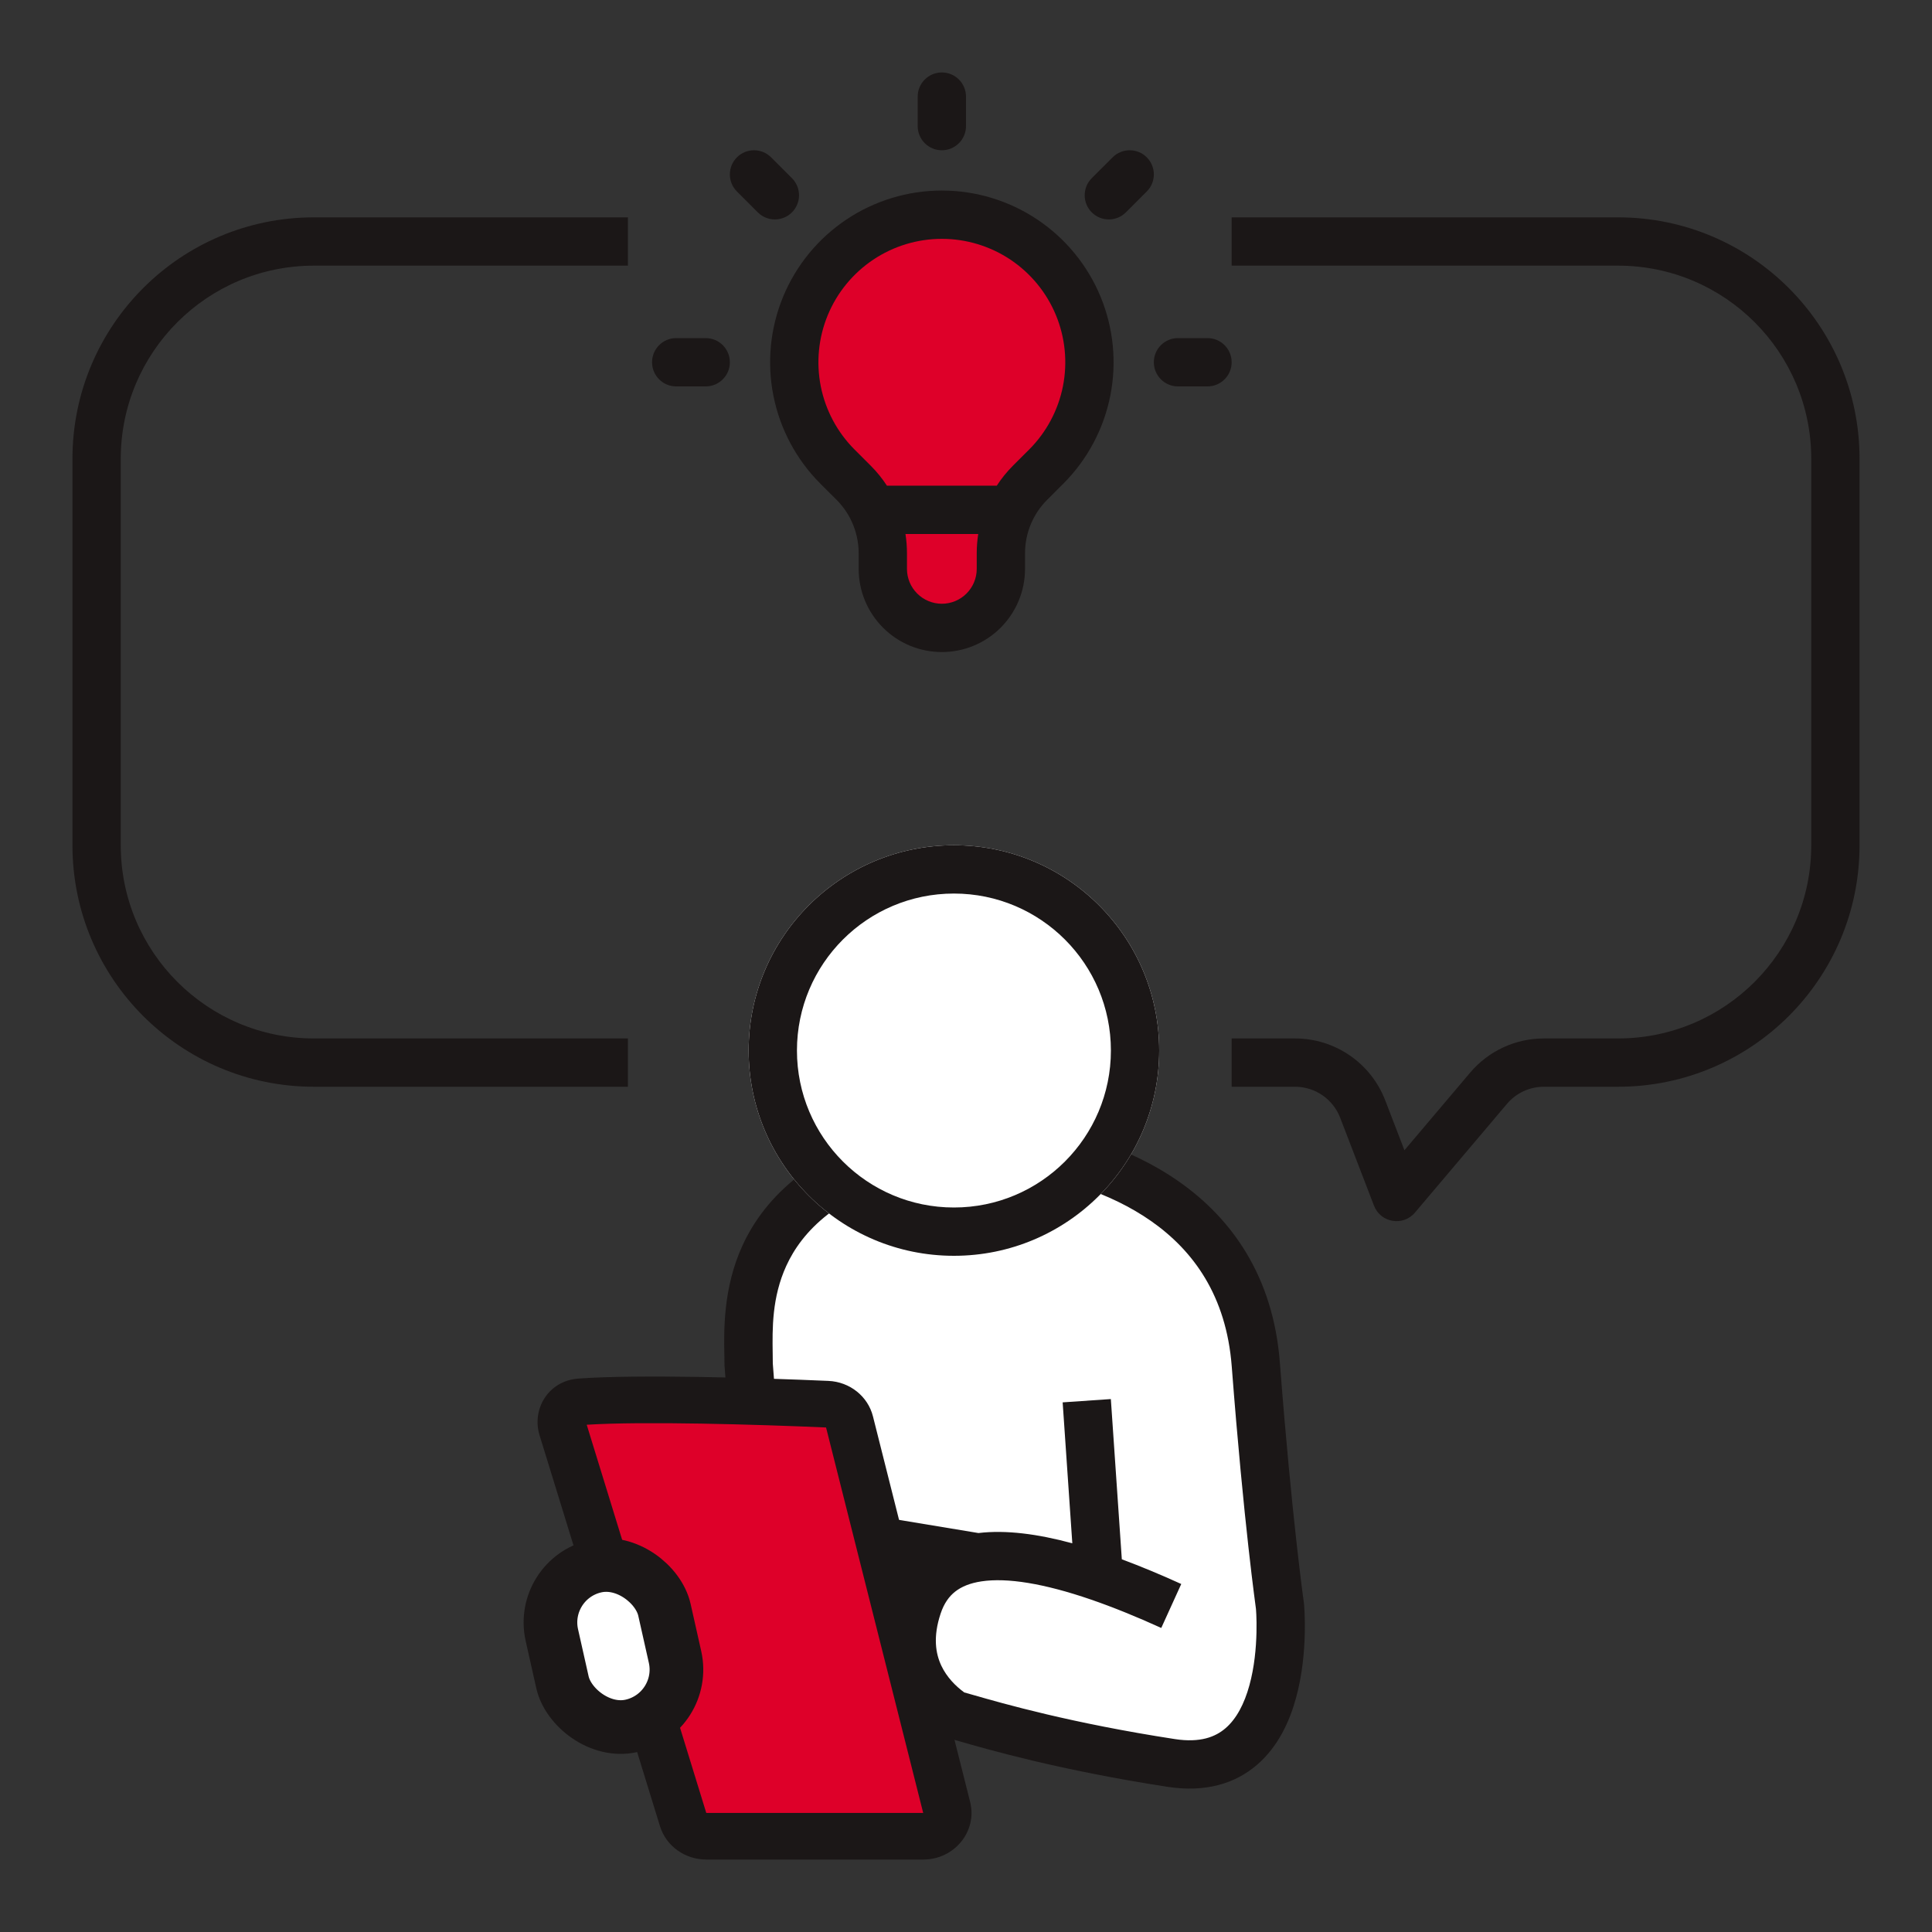 <svg width="72" height="72" viewBox="0 0 72 72" fill="none" xmlns="http://www.w3.org/2000/svg">
<rect x="0" y="0" width="72" height="72" fill="#333333" stroke="none"/>
<path d="M34.2 42.75C27.36 44.55 27.9 49.05 27.9 50.85L28.35 56.7L36.45 58.041C35.334 58.208 34.556 58.783 34.2 59.85C33.48 62.01 34.65 63.3 35.55 63.9C36.15 64.05 38.97 64.98 43.65 65.7C48.33 66.42 47.7 59.85 47.7 59.85C47.7 59.85 47.25 56.7 46.8 50.85C46.35 45 41.25 43.2 37.8 42.75H34.2Z" fill="white"/>
<path fill-rule="evenodd" clip-rule="evenodd" d="M34.083 41.85H37.858L37.916 41.858C39.719 42.093 42.016 42.686 43.942 44.038C45.902 45.415 47.45 47.562 47.697 50.781C47.921 53.696 48.145 55.935 48.313 57.444C48.397 58.199 48.467 58.771 48.515 59.153C48.54 59.344 48.559 59.487 48.572 59.583L48.586 59.689L48.59 59.715L48.591 59.723L48.594 59.743L48.596 59.764L47.7 59.85C48.596 59.764 48.596 59.764 48.596 59.764L48.596 59.768L48.597 59.774L48.598 59.793C48.599 59.799 48.599 59.807 48.6 59.815C48.601 59.827 48.602 59.842 48.603 59.859C48.607 59.914 48.612 59.992 48.617 60.09C48.626 60.285 48.633 60.56 48.625 60.886C48.61 61.532 48.538 62.411 48.297 63.284C48.06 64.148 47.633 65.094 46.843 65.772C46.019 66.481 44.907 66.804 43.513 66.59C39.505 65.973 36.811 65.197 35.747 64.89C35.555 64.834 35.415 64.794 35.332 64.773L35.18 64.735L35.051 64.649C34.513 64.29 33.859 63.705 33.453 62.844C33.035 61.958 32.916 60.856 33.346 59.566C33.474 59.181 33.651 58.833 33.876 58.527L27.507 57.473L27 50.885L27 50.85C27 50.752 26.998 50.638 26.995 50.512C26.977 49.597 26.945 48.004 27.666 46.426C28.521 44.556 30.347 42.833 33.971 41.88L34.083 41.85ZM36.464 57.132C37.486 57.009 38.674 57.166 39.962 57.514L39.602 52.262L41.398 52.139L41.807 58.111C42.515 58.374 43.255 58.682 44.022 59.031L43.277 60.669C42.344 60.245 41.468 59.89 40.657 59.611C38.894 59.005 37.529 58.791 36.582 58.932C36.143 58.997 35.826 59.134 35.596 59.315C35.371 59.492 35.182 59.748 35.054 60.135C34.764 61.005 34.869 61.627 35.081 62.076C35.282 62.501 35.609 62.833 35.935 63.072C36.026 63.097 36.135 63.128 36.263 63.165C37.38 63.486 39.927 64.217 43.787 64.811C44.733 64.956 45.297 64.728 45.67 64.407C46.08 64.056 46.373 63.495 46.562 62.806C46.749 62.127 46.812 61.408 46.825 60.844C46.832 60.566 46.826 60.333 46.819 60.172C46.815 60.091 46.811 60.029 46.808 59.989C46.807 59.973 46.806 59.961 46.805 59.952L46.803 59.937L46.788 59.824C46.774 59.724 46.755 59.576 46.73 59.38C46.68 58.989 46.609 58.407 46.524 57.643C46.354 56.115 46.128 53.855 45.903 50.919C45.7 48.288 44.472 46.61 42.908 45.512C41.327 44.402 39.376 43.87 37.74 43.65H34.318C31.182 44.5 29.882 45.908 29.303 47.174C28.765 48.351 28.782 49.514 28.796 50.446C28.798 50.574 28.799 50.697 28.8 50.815L29.193 55.928L36.464 57.132Z" fill="#1B1717"/>
<path d="M36.658 18.672C38.881 18.003 40.5 15.941 40.5 13.5C40.5 10.518 38.082 8.1 35.1 8.1C32.118 8.1 29.7 10.518 29.7 13.5C29.7 15.941 31.319 18.003 33.542 18.672C33.388 19.136 33.3 19.675 33.3 20.25C33.3 21.99 34.106 23.4 35.1 23.4C36.094 23.4 36.9 21.99 36.9 20.25C36.9 19.675 36.812 19.136 36.658 18.672Z" fill="#DE0029"/>
<path d="M43.2 39.15C43.2 43.375 39.775 46.8 35.55 46.8C31.325 46.8 27.9 43.375 27.9 39.15C27.9 34.925 31.325 31.5 35.55 31.5C39.775 31.5 43.2 34.925 43.2 39.15Z" fill="white"/>
<path fill-rule="evenodd" clip-rule="evenodd" d="M35.55 45C38.781 45 41.4 42.381 41.4 39.15C41.4 35.919 38.781 33.3 35.55 33.3C32.319 33.3 29.7 35.919 29.7 39.15C29.7 42.381 32.319 45 35.55 45ZM35.55 46.8C39.775 46.8 43.2 43.375 43.2 39.15C43.2 34.925 39.775 31.5 35.55 31.5C31.325 31.5 27.9 34.925 27.9 39.15C27.9 43.375 31.325 46.8 35.55 46.8Z" fill="#1B1717"/>
<path d="M30.83 52.367C28.146 52.245 23.752 52.114 21.629 52.275C21.118 52.314 20.822 52.809 20.968 53.3L25.459 68.405C25.572 68.787 25.923 69.049 26.321 69.049H34.405C34.988 69.049 35.417 68.503 35.279 67.936L31.659 53.052C31.564 52.664 31.228 52.385 30.83 52.367Z" fill="#DE0029"/>
<path fill-rule="evenodd" clip-rule="evenodd" d="M21.865 53.096L26.321 67.563L34.405 67.563L30.785 53.198C28.16 53.083 23.982 52.963 21.865 53.096ZM21.561 51.375C23.748 51.215 28.199 51.345 30.871 51.462C31.673 51.497 32.346 52.04 32.533 52.785L36.154 67.152C36.429 68.246 35.571 69.3 34.405 69.3H26.321C25.525 69.3 24.823 68.795 24.596 68.058L20.105 53.478C19.819 52.547 20.401 51.46 21.561 51.375Z" fill="#1B1717"/>
<rect x="20.095" y="58.838" width="4.3" height="6.1" rx="2.15" transform="rotate(-12.661 20.095 58.838)" fill="white" stroke="#1B1717" stroke-width="2"/>
<path d="M23.4 8.1H11.7C6.729 8.1 2.7 12.13 2.7 17.1V31.5C2.7 36.471 6.729 40.5 11.7 40.5H23.4V38.7H11.7C7.723 38.7 4.5 35.477 4.5 31.5V17.1C4.5 13.124 7.723 9.9 11.7 9.9H23.4V8.1Z" fill="#1B1717"/>
<path d="M45.9 38.7H48.264C49.753 38.7 51.089 39.617 51.624 41.008L52.339 42.867L54.787 39.975C55.471 39.166 56.476 38.7 57.535 38.7H60.3C64.276 38.7 67.5 35.477 67.5 31.5V17.1C67.5 13.124 64.276 9.9 60.3 9.9H45.9V8.1H60.3C65.27 8.1 69.3 12.13 69.3 17.1V31.5C69.3 36.471 65.27 40.5 60.3 40.5H57.535C57.005 40.5 56.503 40.733 56.161 41.137L52.731 45.19C52.29 45.712 51.45 45.57 51.205 44.932L49.944 41.654C49.676 40.959 49.008 40.5 48.264 40.5H45.9V38.7Z" fill="#1B1717"/>
<path fill-rule="evenodd" clip-rule="evenodd" d="M35.1 2.7C35.597 2.7 36 3.103 36 3.6V4.7C36 5.197 35.597 5.6 35.1 5.6C34.603 5.6 34.2 5.197 34.2 4.7V3.6C34.2 3.103 34.603 2.7 35.1 2.7ZM27.463 5.863C27.815 5.512 28.385 5.512 28.736 5.863L29.514 6.641C29.865 6.993 29.865 7.562 29.514 7.914C29.162 8.265 28.592 8.265 28.241 7.914L27.463 7.136C27.112 6.785 27.112 6.215 27.463 5.863ZM42.737 5.863C43.088 6.215 43.088 6.785 42.737 7.136L41.959 7.914C41.608 8.265 41.038 8.265 40.686 7.914C40.335 7.562 40.335 6.993 40.686 6.641L41.464 5.863C41.816 5.512 42.385 5.512 42.737 5.863ZM35.1 8.901C34.19 8.901 33.301 9.171 32.545 9.676C31.788 10.182 31.198 10.9 30.85 11.741C30.502 12.581 30.411 13.506 30.588 14.398C30.766 15.29 31.204 16.11 31.847 16.753L32.449 17.355C32.677 17.583 32.88 17.833 33.053 18.1H37.147C37.321 17.832 37.523 17.582 37.75 17.355L38.353 16.753C38.996 16.11 39.434 15.29 39.612 14.398C39.789 13.506 39.698 12.581 39.35 11.741C39.002 10.9 38.412 10.182 37.656 9.676C36.899 9.171 36.01 8.901 35.1 8.901ZM36.456 19.9H33.744C33.781 20.136 33.8 20.375 33.8 20.616V21.2C33.8 21.545 33.937 21.876 34.181 22.119C34.425 22.363 34.755 22.5 35.1 22.5C35.445 22.5 35.776 22.363 36.019 22.119C36.263 21.876 36.4 21.545 36.4 21.2V20.616C36.4 20.376 36.419 20.137 36.456 19.9ZM31.706 19.364C31.714 19.383 31.723 19.401 31.732 19.419C31.907 19.79 32 20.198 32 20.616V21.2C32 22.022 32.327 22.811 32.908 23.392C33.489 23.974 34.278 24.3 35.1 24.3C35.922 24.3 36.711 23.974 37.292 23.392C37.873 22.811 38.2 22.022 38.2 21.2V20.616C38.2 20.247 38.273 19.881 38.414 19.54C38.555 19.199 38.762 18.889 39.023 18.628L39.626 18.026C40.521 17.131 41.13 15.991 41.377 14.749C41.624 13.508 41.497 12.221 41.013 11.052C40.528 9.882 39.708 8.883 38.656 8.18C37.603 7.477 36.366 7.101 35.1 7.101C33.834 7.101 32.597 7.477 31.545 8.18C30.492 8.883 29.672 9.882 29.187 11.052C28.703 12.221 28.576 13.508 28.823 14.749C29.07 15.991 29.679 17.131 30.574 18.026L31.177 18.628C31.394 18.845 31.572 19.094 31.706 19.364ZM24.3 13.5C24.3 13.003 24.703 12.6 25.2 12.6H26.3C26.797 12.6 27.2 13.003 27.2 13.5C27.2 13.997 26.797 14.4 26.3 14.4H25.2C24.703 14.4 24.3 13.997 24.3 13.5ZM43 13.5C43 13.003 43.403 12.6 43.9 12.6H45C45.497 12.6 45.9 13.003 45.9 13.5C45.9 13.997 45.497 14.4 45 14.4H43.9C43.403 14.4 43 13.997 43 13.5Z" fill="#1B1717"/>
</svg>
